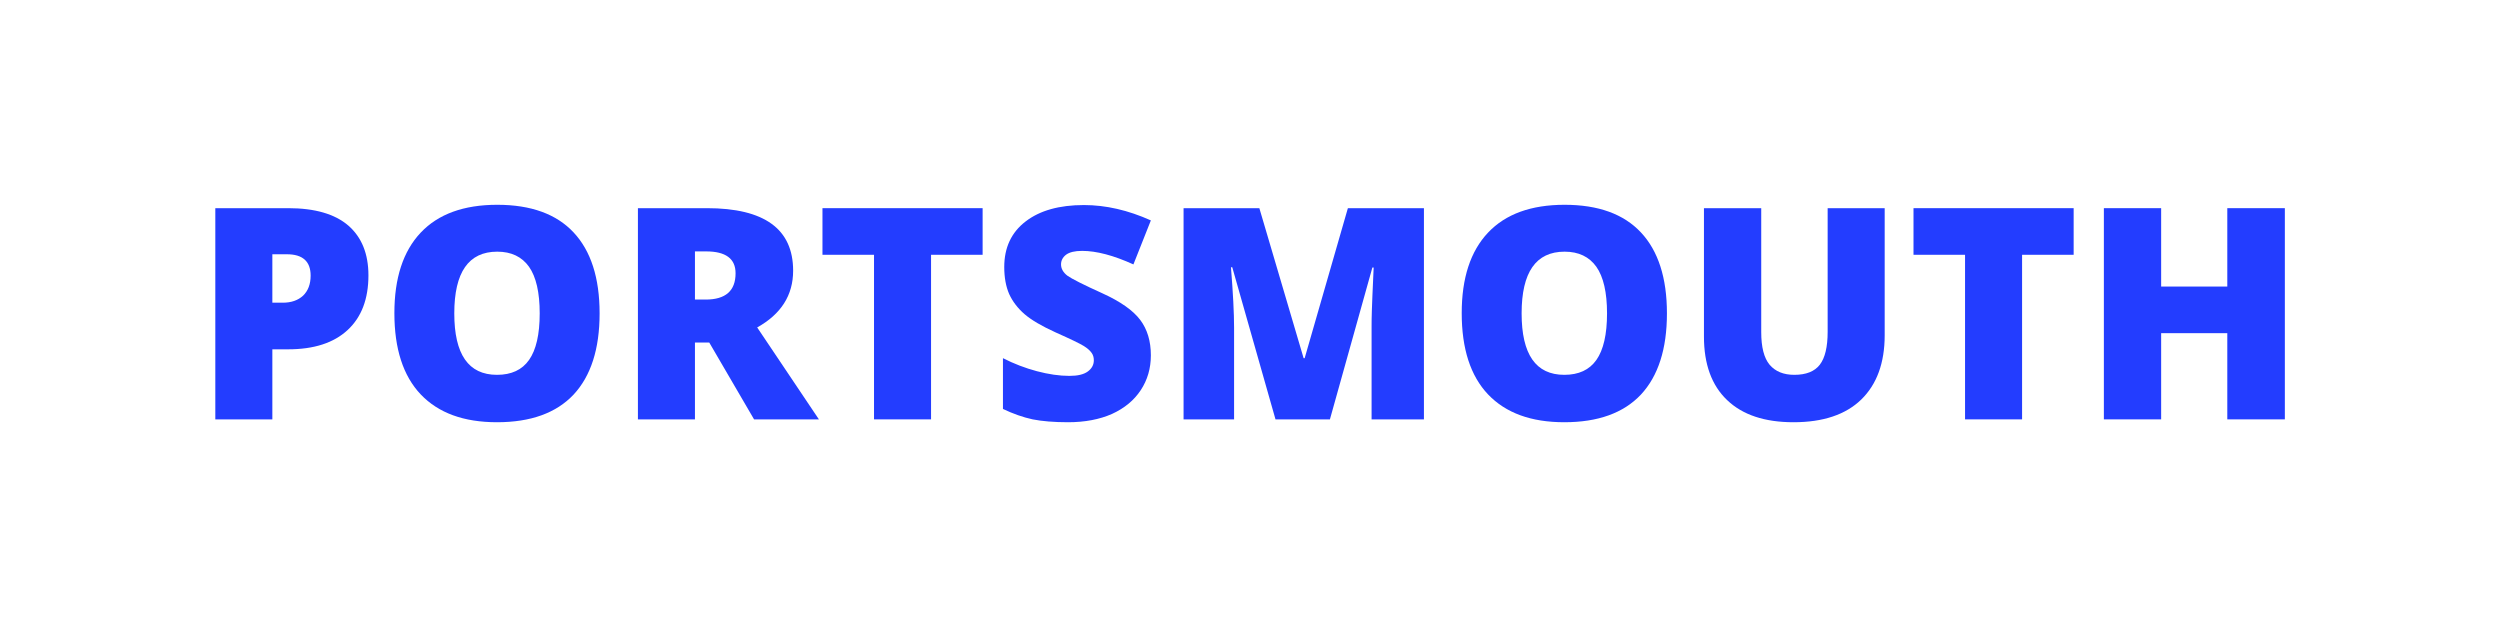 <?xml version="1.0" encoding="UTF-8"?>
<svg xmlns="http://www.w3.org/2000/svg" xmlns:xlink="http://www.w3.org/1999/xlink" width="150pt" height="37.5pt" viewBox="0 0 150 37.5" version="1.2">
<defs>
<g>
<symbol overflow="visible" id="glyph0-0">
<path style="stroke:none;" d="M 1.516 -12.672 L 8.812 -12.672 L 8.812 0 L 1.516 0 Z M 2.422 -0.906 L 7.891 -0.906 L 7.891 -11.766 L 2.422 -11.766 Z M 2.422 -0.906 "/>
</symbol>
<symbol overflow="visible" id="glyph0-1">
<path style="stroke:none;" d="M 10.562 -8.641 C 10.562 -7.223 10.145 -6.129 9.312 -5.359 C 8.477 -4.586 7.289 -4.203 5.75 -4.203 L 4.797 -4.203 L 4.797 0 L 1.375 0 L 1.375 -12.672 L 5.75 -12.672 C 7.352 -12.672 8.555 -12.32 9.359 -11.625 C 10.16 -10.926 10.562 -9.93 10.562 -8.641 Z M 4.797 -7 L 5.422 -7 C 5.93 -7 6.336 -7.141 6.641 -7.422 C 6.941 -7.711 7.094 -8.113 7.094 -8.625 C 7.094 -9.477 6.617 -9.906 5.672 -9.906 L 4.797 -9.906 Z M 4.797 -7 "/>
</symbol>
<symbol overflow="visible" id="glyph0-2">
<path style="stroke:none;" d="M 13.219 -6.359 C 13.219 -4.223 12.695 -2.598 11.656 -1.484 C 10.613 -0.379 9.082 0.172 7.062 0.172 C 5.07 0.172 3.547 -0.383 2.484 -1.5 C 1.43 -2.613 0.906 -4.238 0.906 -6.375 C 0.906 -8.477 1.43 -10.086 2.484 -11.203 C 3.535 -12.316 5.066 -12.875 7.078 -12.875 C 9.098 -12.875 10.625 -12.32 11.656 -11.219 C 12.695 -10.113 13.219 -8.492 13.219 -6.359 Z M 4.5 -6.359 C 4.5 -3.898 5.352 -2.672 7.062 -2.672 C 7.926 -2.672 8.566 -2.969 8.984 -3.562 C 9.41 -4.164 9.625 -5.098 9.625 -6.359 C 9.625 -7.617 9.41 -8.551 8.984 -9.156 C 8.555 -9.758 7.922 -10.062 7.078 -10.062 C 5.359 -10.062 4.5 -8.828 4.5 -6.359 Z M 4.5 -6.359 "/>
</symbol>
<symbol overflow="visible" id="glyph0-3">
<path style="stroke:none;" d="M 4.797 -4.609 L 4.797 0 L 1.375 0 L 1.375 -12.672 L 5.516 -12.672 C 8.961 -12.672 10.688 -11.422 10.688 -8.922 C 10.688 -7.453 9.969 -6.316 8.531 -5.516 L 12.234 0 L 8.344 0 L 5.656 -4.609 Z M 4.797 -7.188 L 5.438 -7.188 C 6.633 -7.188 7.234 -7.711 7.234 -8.766 C 7.234 -9.641 6.645 -10.078 5.469 -10.078 L 4.797 -10.078 Z M 4.797 -7.188 "/>
</symbol>
<symbol overflow="visible" id="glyph0-4">
<path style="stroke:none;" d="M 6.953 0 L 3.531 0 L 3.531 -9.875 L 0.438 -9.875 L 0.438 -12.672 L 10.047 -12.672 L 10.047 -9.875 L 6.953 -9.875 Z M 6.953 0 "/>
</symbol>
<symbol overflow="visible" id="glyph0-5">
<path style="stroke:none;" d="M 9.656 -3.844 C 9.656 -3.062 9.453 -2.363 9.047 -1.75 C 8.648 -1.145 8.078 -0.672 7.328 -0.328 C 6.578 0.004 5.695 0.172 4.688 0.172 C 3.844 0.172 3.133 0.113 2.562 0 C 1.988 -0.125 1.395 -0.332 0.781 -0.625 L 0.781 -3.672 C 1.438 -3.336 2.113 -3.078 2.812 -2.891 C 3.52 -2.703 4.172 -2.609 4.766 -2.609 C 5.266 -2.609 5.633 -2.695 5.875 -2.875 C 6.113 -3.051 6.234 -3.273 6.234 -3.547 C 6.234 -3.723 6.188 -3.875 6.094 -4 C 6 -4.133 5.844 -4.27 5.625 -4.406 C 5.414 -4.539 4.852 -4.812 3.938 -5.219 C 3.113 -5.594 2.492 -5.957 2.078 -6.312 C 1.672 -6.664 1.363 -7.066 1.156 -7.516 C 0.957 -7.973 0.859 -8.516 0.859 -9.141 C 0.859 -10.305 1.285 -11.219 2.141 -11.875 C 2.992 -12.531 4.16 -12.859 5.641 -12.859 C 6.953 -12.859 8.289 -12.551 9.656 -11.938 L 8.609 -9.297 C 7.422 -9.836 6.395 -10.109 5.531 -10.109 C 5.094 -10.109 4.77 -10.031 4.562 -9.875 C 4.363 -9.719 4.266 -9.523 4.266 -9.297 C 4.266 -9.047 4.391 -8.82 4.641 -8.625 C 4.898 -8.438 5.602 -8.082 6.75 -7.562 C 7.832 -7.07 8.586 -6.539 9.016 -5.969 C 9.441 -5.406 9.656 -4.695 9.656 -3.844 Z M 9.656 -3.844 "/>
</symbol>
<symbol overflow="visible" id="glyph0-6">
<path style="stroke:none;" d="M 6.891 0 L 4.297 -9.125 L 4.219 -9.125 C 4.344 -7.57 4.406 -6.363 4.406 -5.5 L 4.406 0 L 1.375 0 L 1.375 -12.672 L 5.922 -12.672 L 8.578 -3.672 L 8.641 -3.672 L 11.234 -12.672 L 15.797 -12.672 L 15.797 0 L 12.656 0 L 12.656 -5.562 C 12.656 -5.844 12.66 -6.16 12.672 -6.516 C 12.68 -6.867 12.719 -7.734 12.781 -9.109 L 12.703 -9.109 L 10.156 0 Z M 6.891 0 "/>
</symbol>
<symbol overflow="visible" id="glyph0-7">
<path style="stroke:none;" d="M 12.141 -12.672 L 12.141 -5.047 C 12.141 -3.391 11.672 -2.102 10.734 -1.188 C 9.797 -0.281 8.441 0.172 6.672 0.172 C 4.941 0.172 3.613 -0.27 2.688 -1.156 C 1.758 -2.039 1.297 -3.312 1.297 -4.969 L 1.297 -12.672 L 4.734 -12.672 L 4.734 -5.234 C 4.734 -4.336 4.898 -3.688 5.234 -3.281 C 5.578 -2.875 6.07 -2.672 6.719 -2.672 C 7.426 -2.672 7.938 -2.875 8.25 -3.281 C 8.562 -3.688 8.719 -4.344 8.719 -5.25 L 8.719 -12.672 Z M 12.141 -12.672 "/>
</symbol>
<symbol overflow="visible" id="glyph0-8">
<path style="stroke:none;" d="M 12.234 0 L 8.781 0 L 8.781 -5.172 L 4.812 -5.172 L 4.812 0 L 1.375 0 L 1.375 -12.672 L 4.812 -12.672 L 4.812 -7.969 L 8.781 -7.969 L 8.781 -12.672 L 12.234 -12.672 Z M 12.234 0 "/>
</symbol>
</g>
</defs>
<g id="surface1">
<g style="fill:rgb(13.73%,23.92%,100%);fill-opacity:1;">
  <use xlink:href="#glyph0-1" x="11.544" y="25.162"/>
</g>
<g style="fill:rgb(13.73%,23.92%,100%);fill-opacity:1;">
  <use xlink:href="#glyph0-2" x="22.757" y="25.162"/>
</g>
<g style="fill:rgb(13.73%,23.92%,100%);fill-opacity:1;">
  <use xlink:href="#glyph0-3" x="36.9" y="25.162"/>
</g>
<g style="fill:rgb(13.73%,23.92%,100%);fill-opacity:1;">
  <use xlink:href="#glyph0-4" x="48.91" y="25.162"/>
</g>
<g style="fill:rgb(13.73%,23.92%,100%);fill-opacity:1;">
  <use xlink:href="#glyph0-5" x="59.396" y="25.162"/>
</g>
<g style="fill:rgb(13.73%,23.92%,100%);fill-opacity:1;">
  <use xlink:href="#glyph0-6" x="69.639" y="25.162"/>
</g>
<g style="fill:rgb(13.73%,23.92%,100%);fill-opacity:1;">
  <use xlink:href="#glyph0-2" x="86.797" y="25.162"/>
</g>
<g style="fill:rgb(13.73%,23.92%,100%);fill-opacity:1;">
  <use xlink:href="#glyph0-7" x="100.94" y="25.162"/>
</g>
<g style="fill:rgb(13.73%,23.92%,100%);fill-opacity:1;">
  <use xlink:href="#glyph0-4" x="114.372" y="25.162"/>
</g>
<g style="fill:rgb(13.73%,23.92%,100%);fill-opacity:1;">
  <use xlink:href="#glyph0-8" x="124.857" y="25.162"/>
</g>
</g>
</svg>
